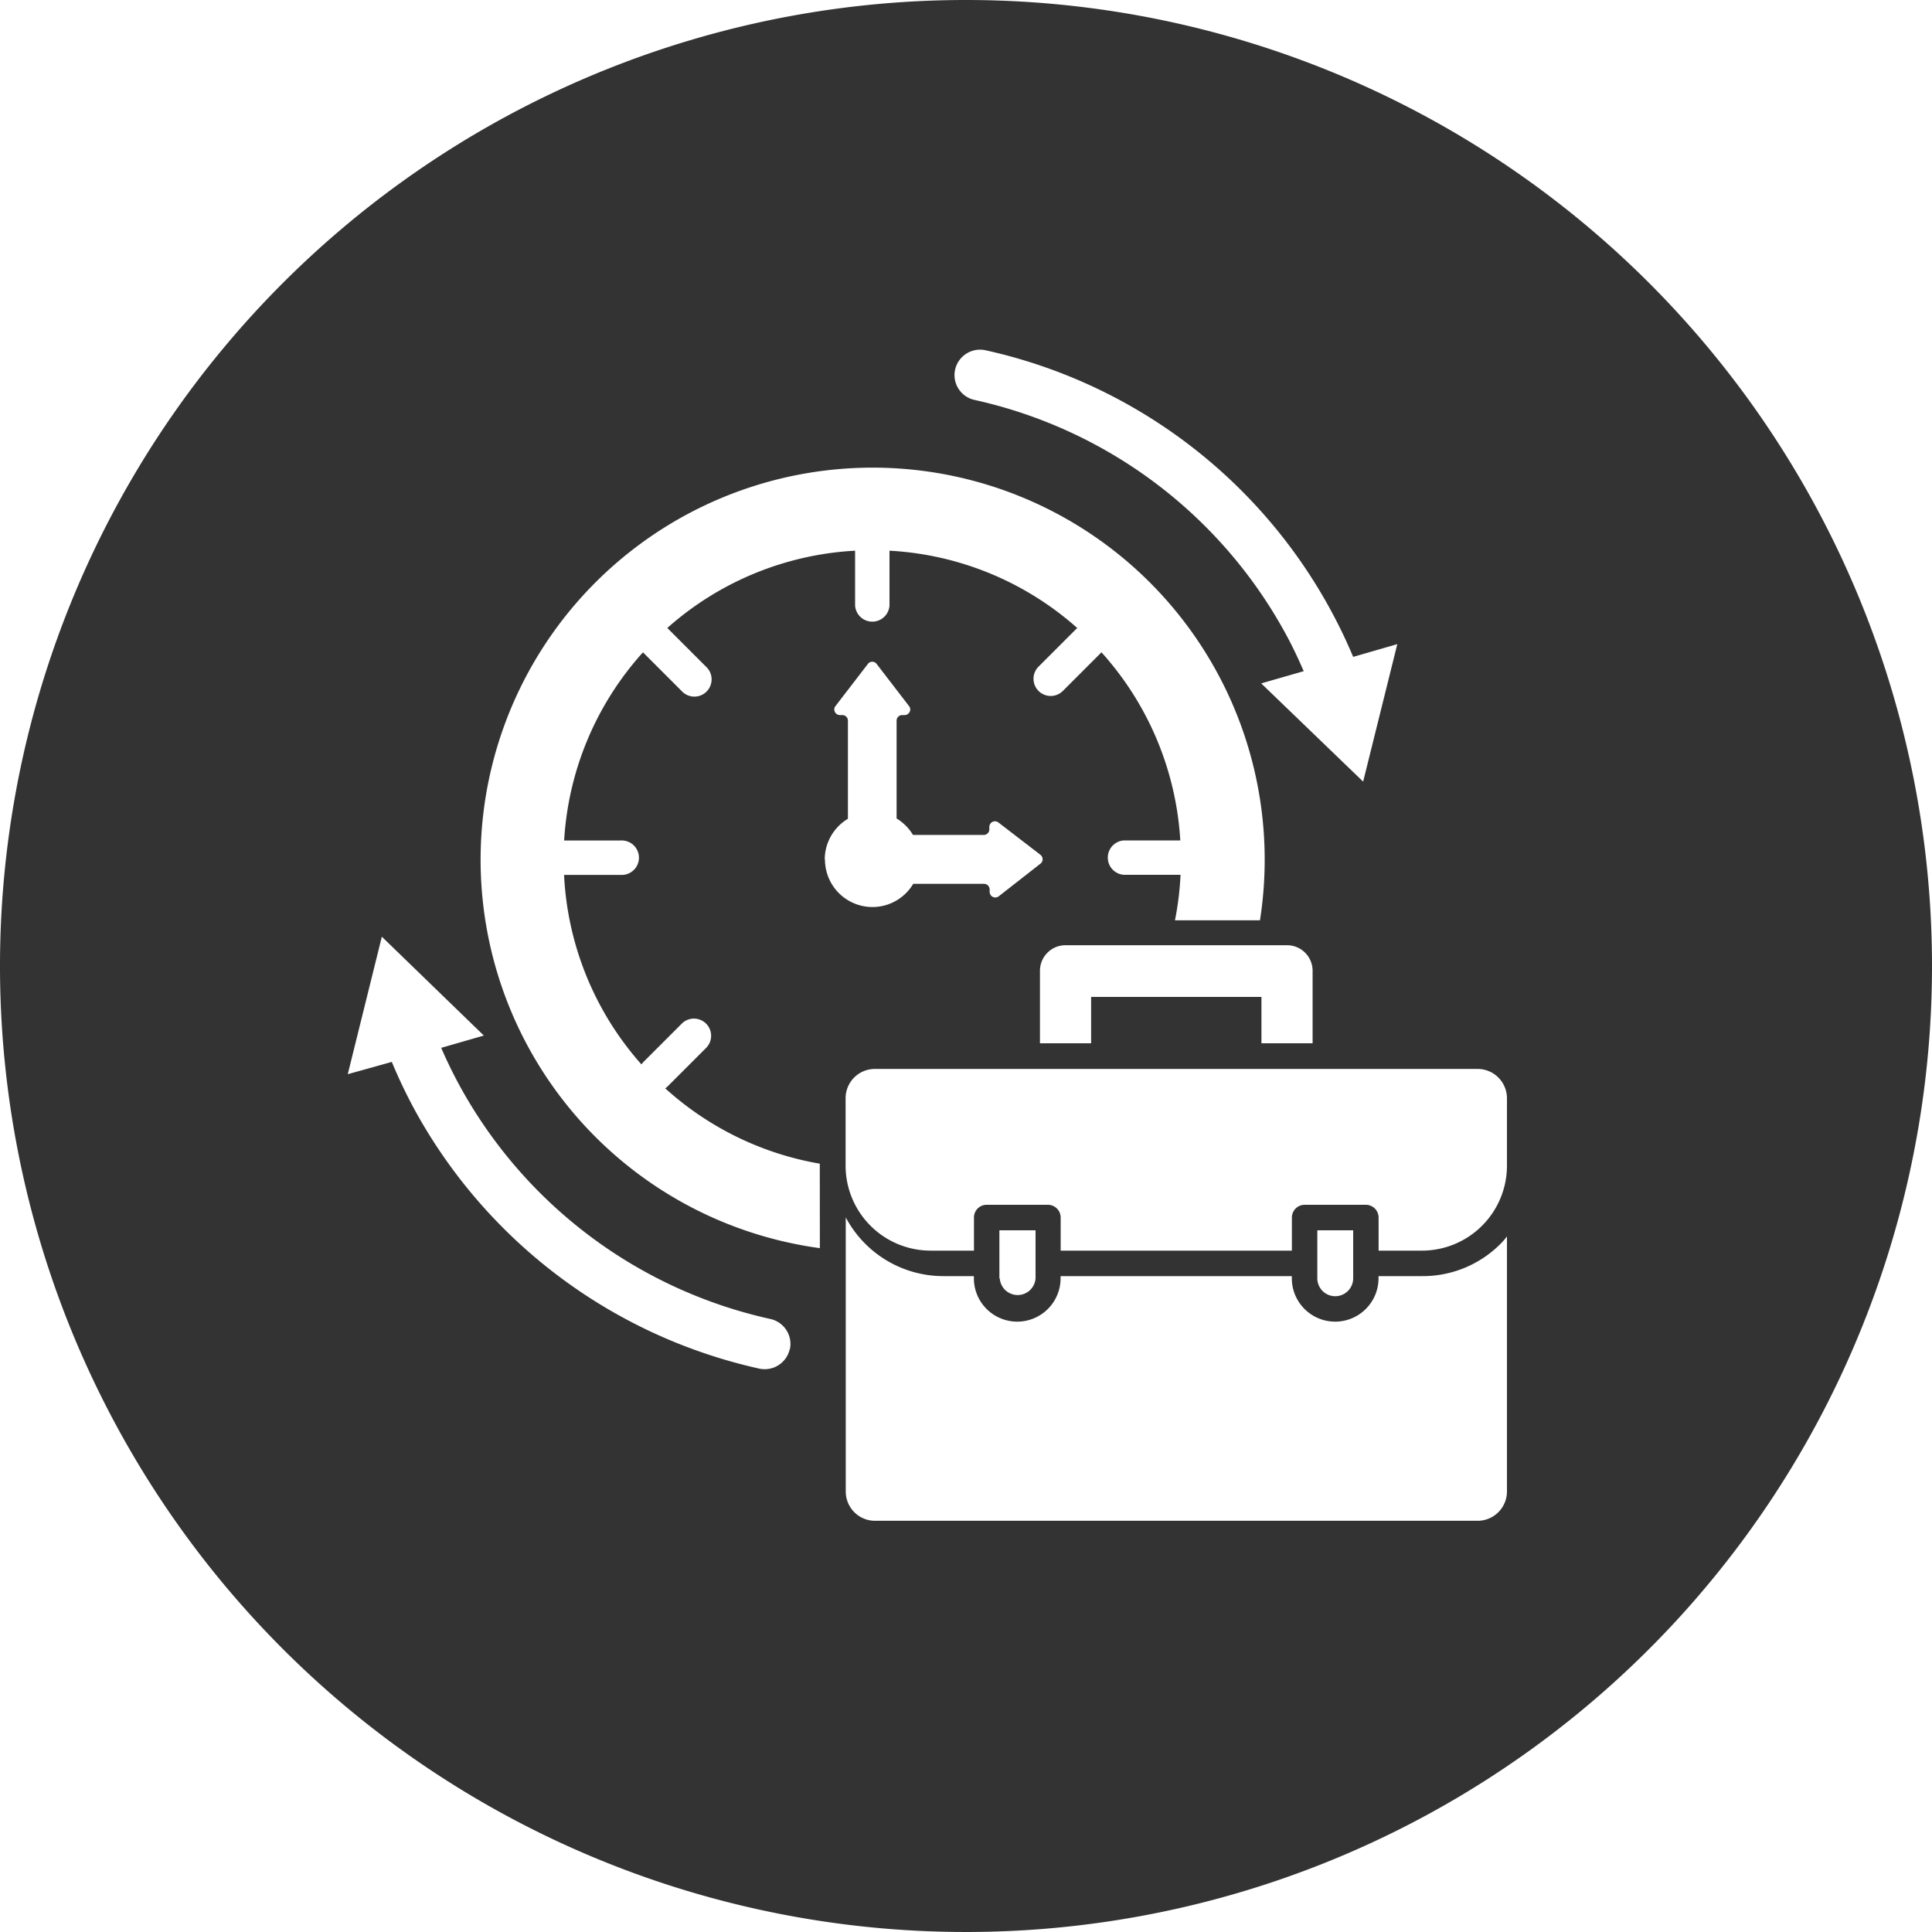 <svg xmlns="http://www.w3.org/2000/svg" viewBox="0 0 250 250">
  <defs>
    <style>
      .cls-1 {
      fill: #333;
      }
    </style>
  </defs>
  <g id="Слой_2" data-name="Слой 2">
    <g id="Слой_1-2" data-name="Слой 1">
      <path class="cls-1" d="M125,0A125,125,0,1,0,250,125,125,125,0,0,0,125,0Zm-1.41,47.83a3.31,3.31,0,0,1,3.92-2.51A67.37,67.37,0,0,1,175.1,85l5.71-1.65-4.42,17.79L163.2,88.43l5.5-1.58c-.73-1.68-1.51-3.34-2.4-4.95a60.76,60.76,0,0,0-40.2-30.15A3.29,3.29,0,0,1,123.59,47.83ZM141.19,129V135h-6.62v-9.38a3.31,3.31,0,0,1,3.31-3.31h28.66a3.31,3.31,0,0,1,3.31,3.31V135h-6.62V129Zm-39,45.59a3.32,3.32,0,0,1-3.93,2.51,67.52,67.52,0,0,1-44.56-33.41,65.86,65.86,0,0,1-3-6.28L45,139l4.41-17.79L62.61,134l-5.52,1.59q1.09,2.52,2.41,4.94a60.75,60.75,0,0,0,40.21,30.15A3.31,3.31,0,0,1,102.22,174.55Zm3.9-13.08a50.73,50.73,0,1,1,56.95-42.42h-11a39.34,39.34,0,0,0,.72-5.89,1.52,1.52,0,0,1-.21,0h-7.12a2.23,2.23,0,0,1,0-4.45h7.12l.18,0a39.86,39.86,0,0,0-10.2-24.34l0,0-5,5a2.22,2.22,0,0,1-3.14-3.15l5-5s0,0,0,0a39.75,39.75,0,0,0-24.29-10v7.1a2.23,2.23,0,0,1-4.45,0v-7.1a39.78,39.78,0,0,0-24.3,10l0,0h0l5,5a2.23,2.23,0,1,1-3.15,3.15l-5-5,0,0A39.81,39.81,0,0,0,73,108.76l.19,0h7.11a2.23,2.23,0,1,1,0,4.45H73.21a1.46,1.46,0,0,1-.22,0A39.8,39.8,0,0,0,83,137.73l.22-.27,5-5a2.22,2.22,0,1,1,3.15,3.14l-5,5a2.09,2.09,0,0,1-.29.23,39.85,39.85,0,0,0,20,9.75Zm.63-50.28a6.16,6.16,0,0,1,3-5.28V93.25a.72.72,0,0,0-.72-.72h-.32a.72.72,0,0,1-.64-.4.68.68,0,0,1,.06-.75l4.19-5.45a.65.65,0,0,1,.16-.17.72.72,0,0,1,1,.17l4.19,5.45a.68.68,0,0,1,.06.75.72.72,0,0,1-.65.4h-.31a.72.72,0,0,0-.72.72v12.66a6.26,6.26,0,0,1,2.12,2.13h9.16a.72.72,0,0,0,.72-.72V107a.73.73,0,0,1,1.15-.59l5.45,4.19h0a.85.85,0,0,1,.16.17.72.72,0,0,1-.16,1L129.21,116a.73.73,0,0,1-1.15-.59v-.31a.73.73,0,0,0-.72-.73h-9.17a6.14,6.14,0,0,1-5.27,3h0A6.15,6.15,0,0,1,106.75,111.19ZM195,193h0a3.8,3.8,0,0,1-3.78,3.79h-78a3.79,3.79,0,0,1-3.78-3.79V157.53a14.3,14.3,0,0,0,12.58,7.6h4v.28a5.61,5.61,0,0,0,11.22,0v-.28h29.92v.28a5.61,5.61,0,0,0,11.22,0v-.28h5.68A14.19,14.19,0,0,0,194.12,161c.31-.31.6-.63.88-1Zm-65.68-27.56V159.2H134v6.21a2.32,2.32,0,0,1-4.63,0Zm41.14,0V159.2h4.64v6.21a2.32,2.32,0,0,1-4.64,0ZM195,150.9a11,11,0,0,1-10.93,10.93h-5.68v-4.28a1.65,1.65,0,0,0-1.65-1.65h-7.93a1.65,1.65,0,0,0-1.64,1.65v4.28H137.25v-4.28a1.65,1.65,0,0,0-1.65-1.65h-7.93a1.64,1.64,0,0,0-1.64,1.65v4.28h-5.68a11,11,0,0,1-10.93-10.93v-8.8a3.79,3.79,0,0,1,3.78-3.78h78A3.8,3.8,0,0,1,195,142.1Z"/>
    </g>
  </g>
</svg>